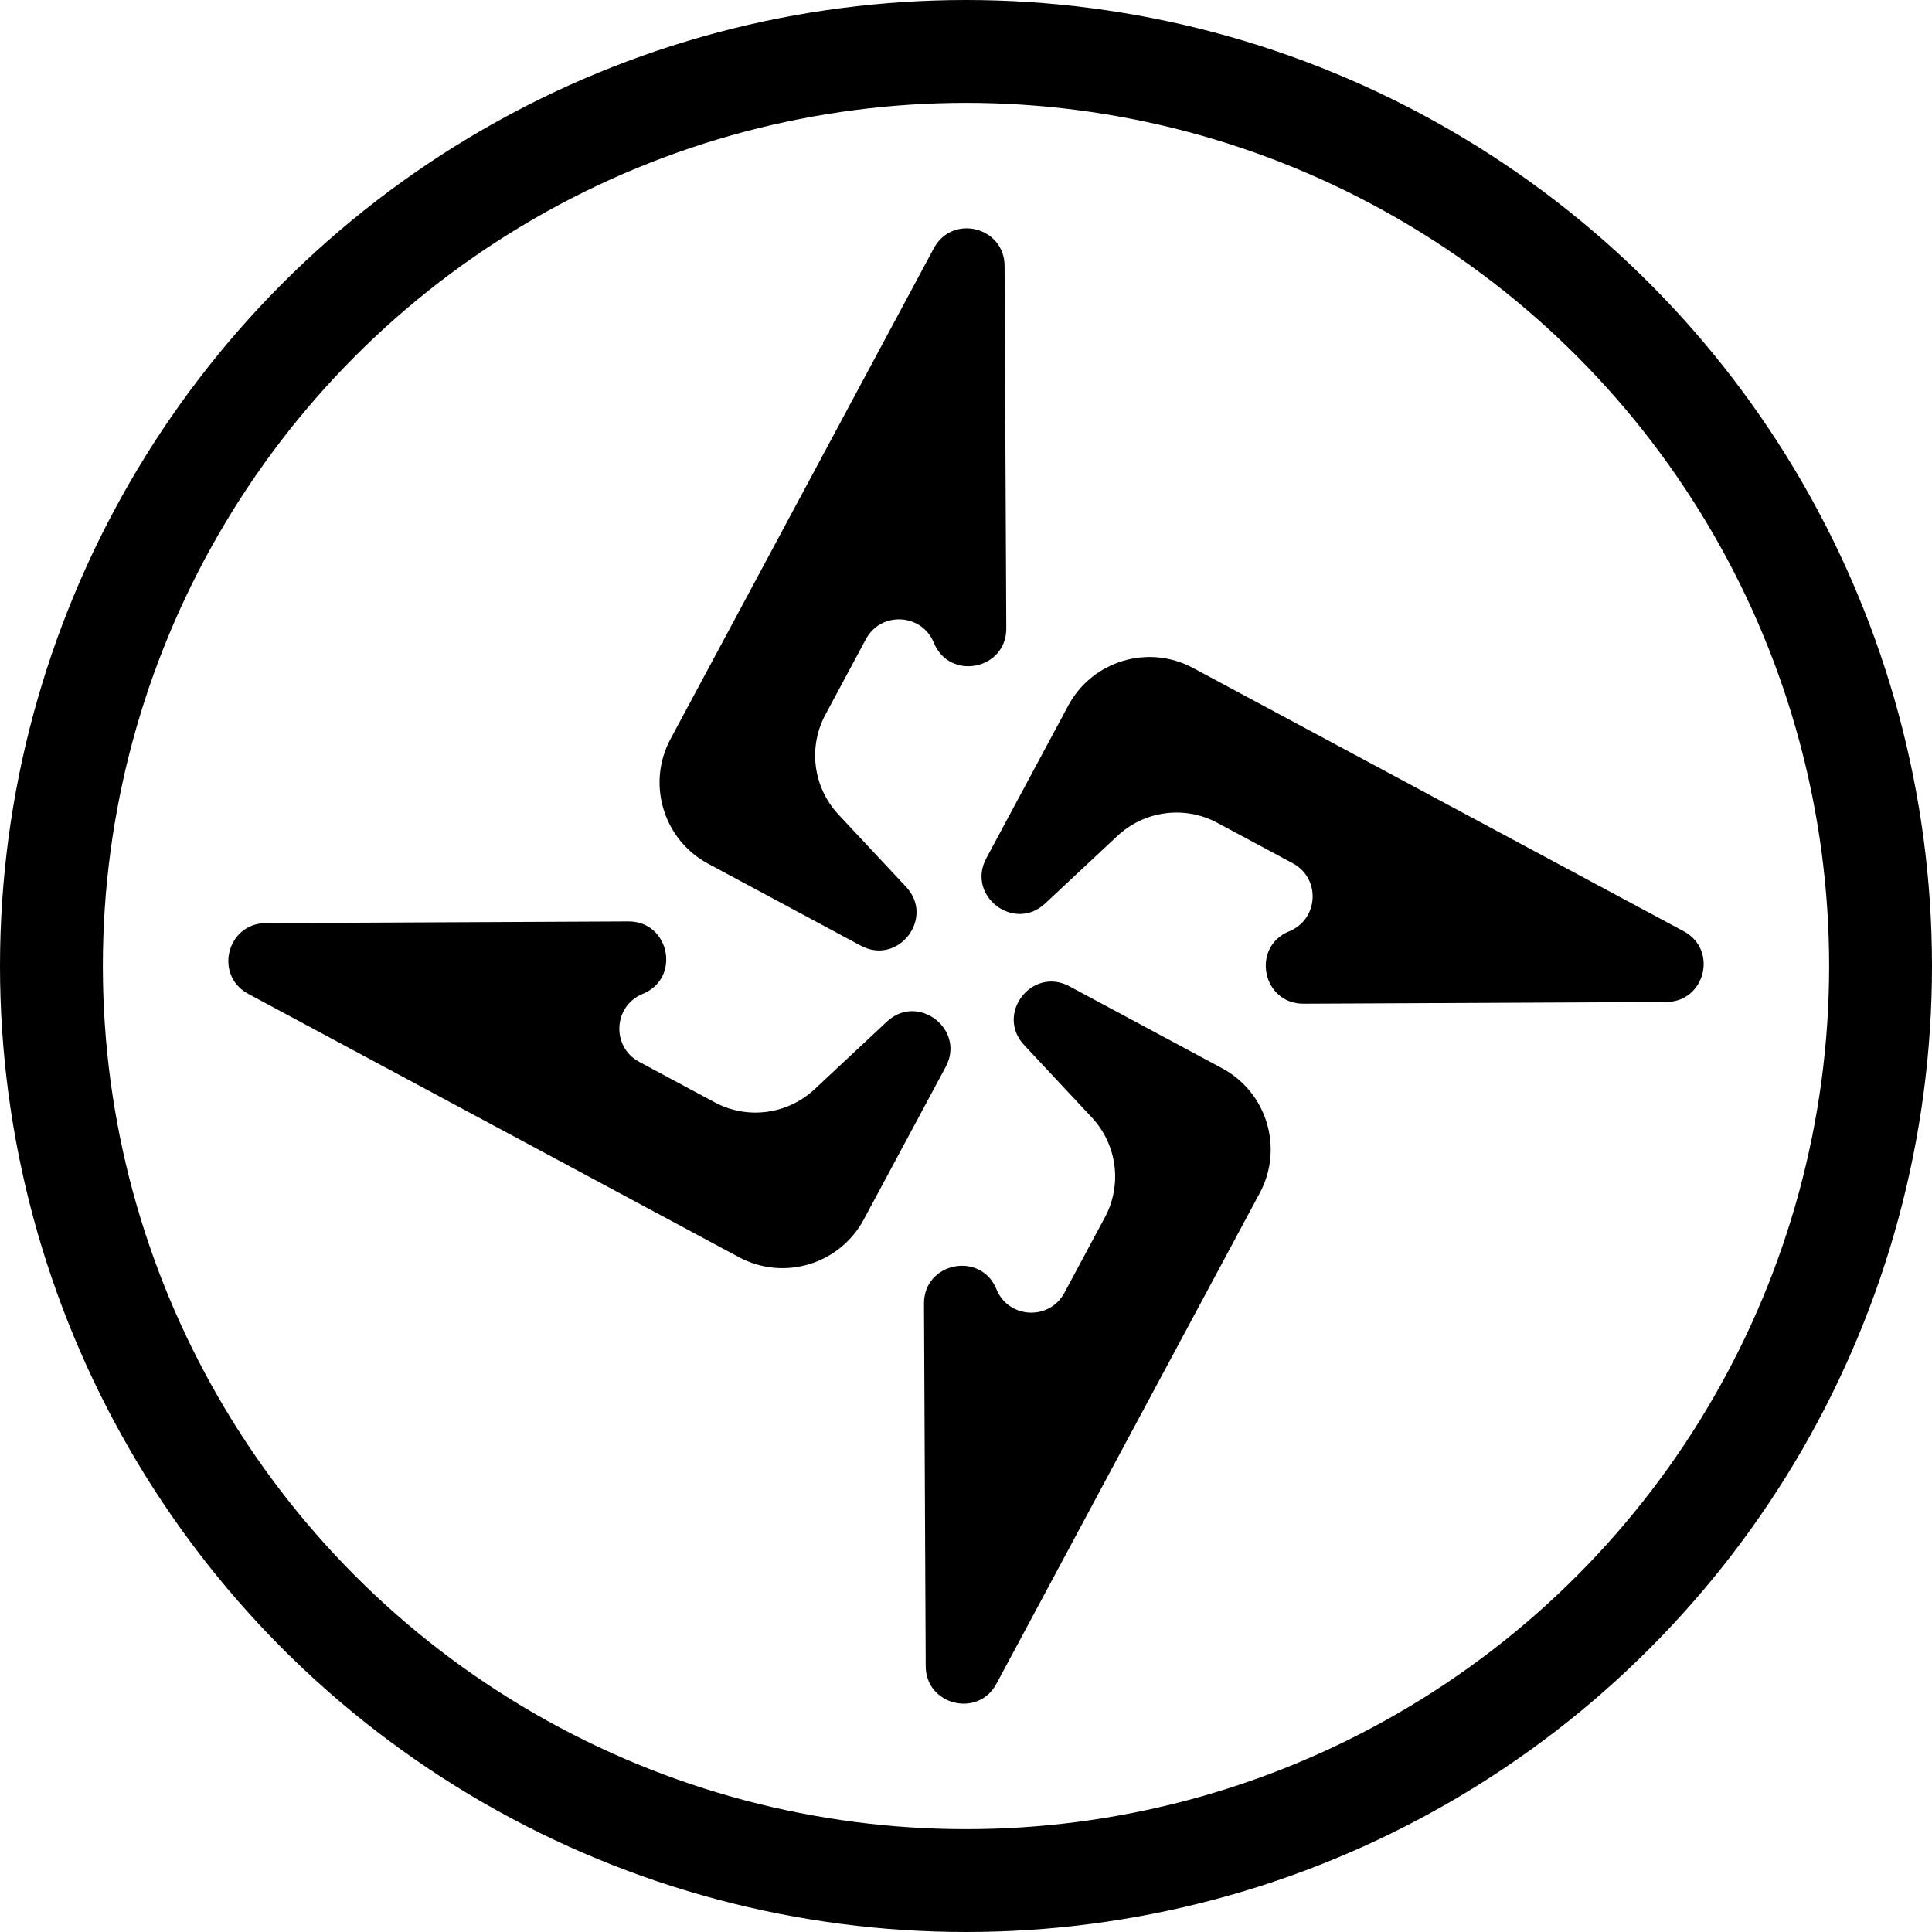 <svg viewBox="0 0 225.4 225.4" xmlns="http://www.w3.org/2000/svg" data-name="Camada 2" id="Camada_2">
  <defs>
    <style>
      .cls-1 {
        fill: none;
        stroke: #000;
        stroke-miterlimit: 10;
        stroke-width: 12px;
      }
    </style>
  </defs>
  <g data-name="Camada 1" id="Camada_1-2">
    <g>
      <circle r="106.7" cy="112.7" cx="112.7" class="cls-1"></circle>
      <g>
        <path d="M78.23,86.21c-2.81,5.23-.84,11.75,4.39,14.56l17.81,9.56c4.37,2.35,8.67-3.24,5.28-6.86l-7.89-8.44c-2.95-3.16-3.57-7.85-1.52-11.66l4.72-8.8c1.76-3.27,6.53-3.02,7.93.42h0c1.82,4.47,8.47,3.15,8.45-1.68l-.2-42.3c-.02-4.55-6.1-6.06-8.25-2.05l-14.1,26.28-16.62,30.97Z"></path>
        <path d="M146.97,139.19c2.81-5.23.84-11.75-4.39-14.56l-17.81-9.56c-4.38-2.35-8.67,3.24-5.28,6.86l7.89,8.44c2.95,3.16,3.57,7.85,1.52,11.66l-4.72,8.8c-1.76,3.27-6.53,3.02-7.93-.42h0c-1.82-4.47-8.47-3.15-8.45,1.68l.2,42.3c.02,4.55,6.1,6.06,8.25,2.05l14.1-26.28,16.62-30.97Z"></path>
        <path d="M86.21,146.67c5.23,2.81,11.75.84,14.56-4.39l9.56-17.81c2.35-4.37-3.24-8.67-6.86-5.28l-8.44,7.89c-3.16,2.95-7.85,3.57-11.66,1.52l-8.8-4.72c-3.27-1.76-3.02-6.53.42-7.93h0c4.47-1.82,3.15-8.47-1.68-8.45l-42.3.2c-4.55.02-6.06,6.1-2.05,8.25l26.28,14.1,30.97,16.62Z"></path>
        <path d="M139.19,77.93c-5.23-2.81-11.75-.84-14.56,4.39l-9.56,17.81c-2.35,4.38,3.24,8.67,6.86,5.28l8.44-7.89c3.16-2.95,7.85-3.57,11.66-1.52l8.8,4.72c3.27,1.76,3.02,6.53-.42,7.93h0c-4.47,1.82-3.15,8.47,1.68,8.45l42.3-.2c4.55-.02,6.06-6.1,2.05-8.25l-26.28-14.1-30.97-16.62Z"></path>
      </g>
    </g>
  </g>
</svg>
